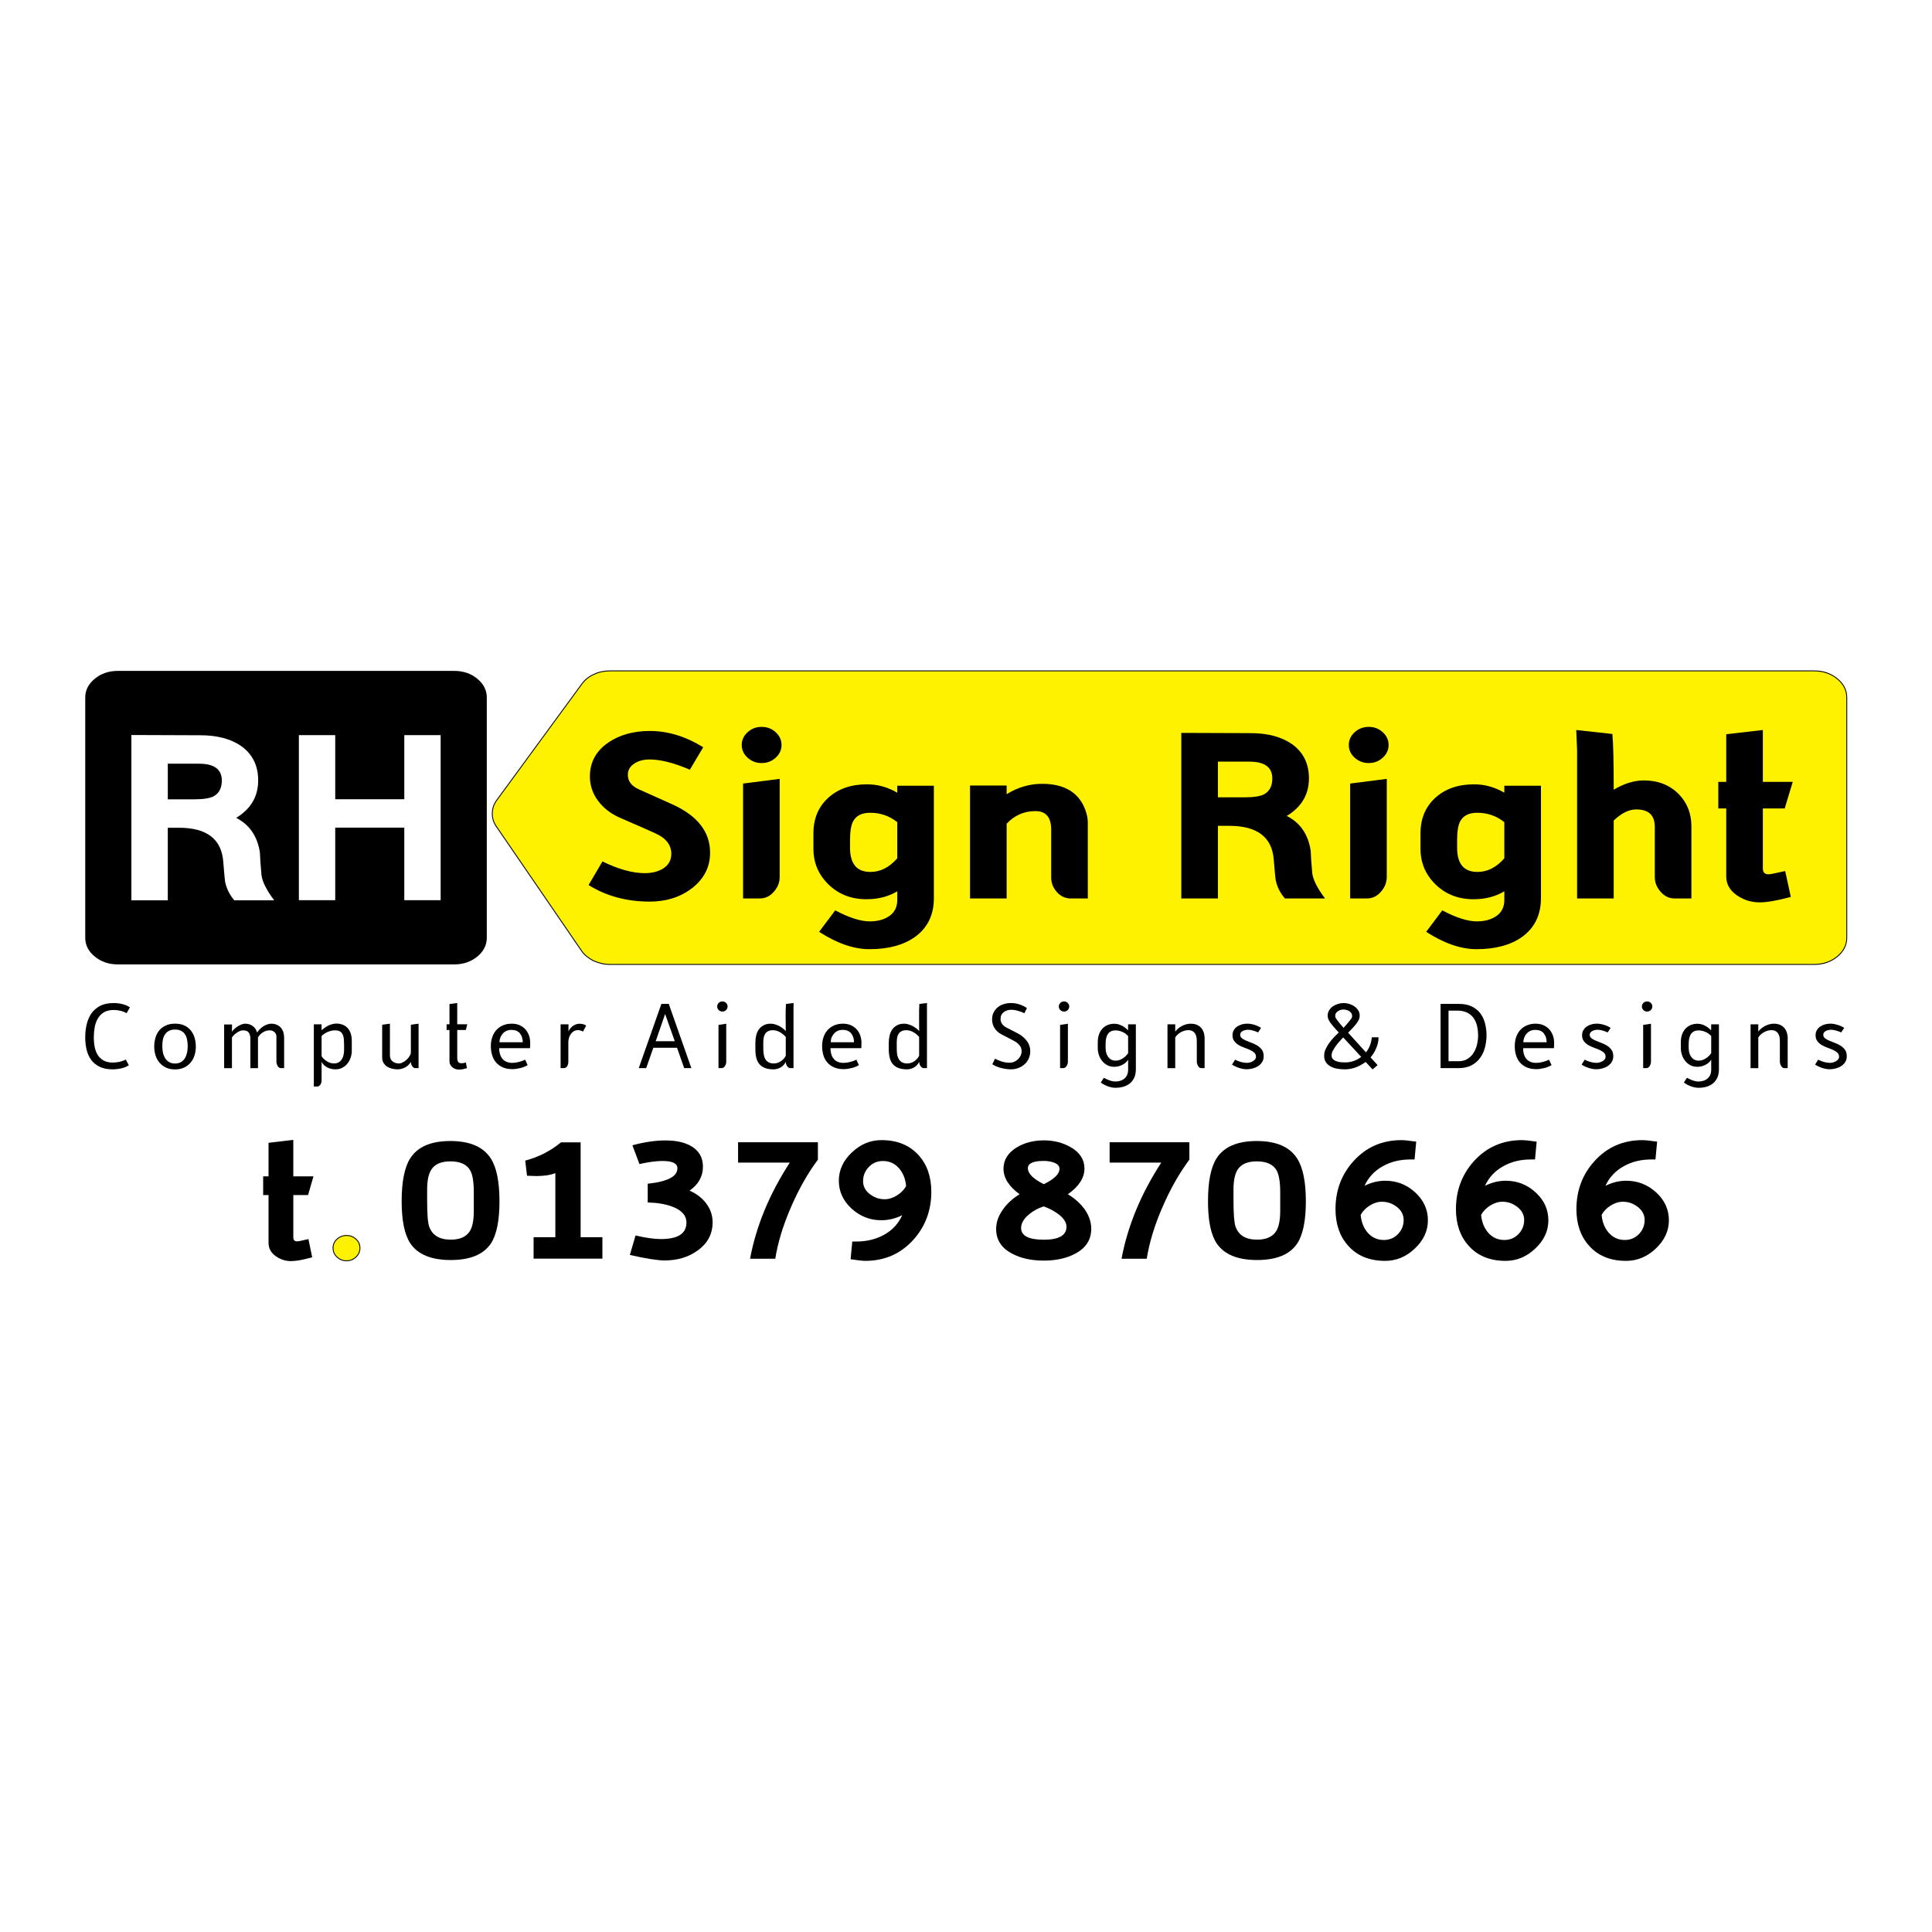 <?xml version="1.0" encoding="utf-8"?>
<!-- Generator: Adobe Illustrator 13.0.0, SVG Export Plug-In . SVG Version: 6.00 Build 14948)  -->
<!DOCTYPE svg PUBLIC "-//W3C//DTD SVG 1.0//EN" "http://www.w3.org/TR/2001/REC-SVG-20010904/DTD/svg10.dtd">
<svg version="1.0" id="Layer_1" xmlns="http://www.w3.org/2000/svg" xmlns:xlink="http://www.w3.org/1999/xlink" x="0px" y="0px"
	 width="192.756px" height="192.756px" viewBox="0 0 192.756 192.756" enable-background="new 0 0 192.756 192.756"
	 xml:space="preserve">
<g>
	<polygon fill-rule="evenodd" clip-rule="evenodd" fill="#FFFFFF" points="0,0 192.756,0 192.756,192.756 0,192.756 0,0 	"/>
	
		<path fill-rule="evenodd" clip-rule="evenodd" fill="#FFF200" stroke="#000000" stroke-width="0.089" stroke-miterlimit="2.613" d="
		M49.577,79.811c-0.306,0.416-0.453,0.844-0.459,1.329c-0.013,0.486,0.121,0.914,0.415,1.336l8.486,12.384
		c0.3,0.44,0.684,0.722,1.194,0.997c0.543,0.23,1.028,0.364,1.647,0.364h120.128c0.907,0,1.673-0.262,2.306-0.78
		c0.632-0.518,0.957-1.144,0.957-1.885V69.593c0-0.742-0.325-1.368-0.957-1.879c-0.633-0.518-1.398-0.78-2.306-0.78H60.86
		c-0.581,0-1.099,0.109-1.603,0.345c-0.511,0.23-0.894,0.537-1.194,0.946L49.577,79.811L49.577,79.811z"/>
	<path fill-rule="evenodd" clip-rule="evenodd" d="M11.767,96.221c-0.9,0-1.673-0.262-2.305-0.78
		c-0.639-0.518-0.958-1.15-0.958-1.885V69.593c0-0.729,0.319-1.361,0.958-1.879c0.632-0.524,1.405-0.78,2.305-0.78h33.544
		c0.894,0,1.667,0.256,2.305,0.78c0.632,0.518,0.952,1.15,0.952,1.879v23.963c0,0.735-0.319,1.367-0.952,1.885
		c-0.639,0.518-1.411,0.78-2.305,0.78H11.767L11.767,96.221z"/>
	<path fill-rule="evenodd" clip-rule="evenodd" d="M70.158,74.552c-1.75-1.08-3.525-1.623-5.313-1.623
		c-1.622,0-3.001,0.377-4.119,1.131c-1.246,0.843-1.872,1.975-1.872,3.406c0,0.888,0.269,1.693,0.811,2.428
		c0.543,0.729,1.271,1.291,2.171,1.688c2.101,0.914,3.289,1.431,3.557,1.565c1.06,0.473,1.584,1.156,1.584,2.045
		c0,0.626-0.275,1.118-0.836,1.476c-0.492,0.294-1.099,0.447-1.82,0.447c-1.213,0-2.618-0.39-4.214-1.169l-1.386,2.358
		c1.775,1.099,3.806,1.649,6.104,1.649c1.628,0,3.021-0.435,4.176-1.304c1.227-0.939,1.846-2.128,1.846-3.572
		c0-2.103-1.277-3.719-3.832-4.856l-3.25-1.457c-0.753-0.333-1.124-0.818-1.124-1.457c0-0.499,0.236-0.882,0.702-1.163
		c0.402-0.249,0.888-0.371,1.469-0.371c1.085,0,2.427,0.338,4.017,1.022L70.158,74.552L70.158,74.552z"/>
	<path fill-rule="evenodd" clip-rule="evenodd" d="M77.974,74.328c0-0.499-0.198-0.92-0.587-1.278
		c-0.39-0.352-0.856-0.53-1.398-0.53c-0.543,0-1.009,0.179-1.398,0.53c-0.39,0.358-0.588,0.779-0.588,1.278
		c0,0.492,0.198,0.914,0.588,1.272c0.389,0.351,0.855,0.53,1.398,0.53c0.542,0,1.009-0.179,1.398-0.53
		C77.776,75.242,77.974,74.82,77.974,74.328L77.974,74.328L77.974,74.328z M77.789,77.708l-3.653,0.467v11.464h1.673
		c0.562,0,1.041-0.236,1.437-0.715c0.358-0.422,0.543-0.901,0.543-1.425V77.708L77.789,77.708z"/>
	<path fill-rule="evenodd" clip-rule="evenodd" d="M93.172,89.62V78.393H89.52v0.696c-0.958-0.562-1.967-0.837-3.014-0.837
		c-1.596,0-2.88,0.447-3.87,1.342c-0.983,0.895-1.481,2.077-1.481,3.541v1.553c0,1.393,0.504,2.582,1.507,3.559
		c1.009,0.978,2.267,1.47,3.787,1.47c1.163,0,2.184-0.262,3.072-0.792v0.862c0,0.69-0.255,1.221-0.773,1.591
		c-0.517,0.364-1.175,0.549-1.973,0.549c-0.9,0-2.05-0.364-3.448-1.099l-1.603,2.141c1.794,1.156,3.467,1.731,5.019,1.731
		c1.903,0,3.416-0.415,4.56-1.233C92.546,92.56,93.172,91.275,93.172,89.62L93.172,89.62L93.172,89.62z M89.52,85.633
		c-0.792,0.907-1.686,1.361-2.682,1.361c-1.354,0-2.031-0.805-2.031-2.422v-0.741c0-0.869,0.103-1.495,0.3-1.872
		c0.307-0.582,0.875-0.869,1.705-0.869c1.028,0,1.928,0.313,2.708,0.939V85.633L89.52,85.633z"/>
	<path fill-rule="evenodd" clip-rule="evenodd" d="M108.529,82.009c0-0.364-0.089-0.786-0.268-1.265
		c-0.651-1.693-2.082-2.543-4.285-2.543c-1.245,0-2.427,0.345-3.544,1.035v-0.862H96.78v11.266h3.653v-7.457
		c0.779-0.837,1.737-1.259,2.873-1.259c1.048,0,1.571,0.62,1.571,1.853v4.792c0,0.524,0.191,1.003,0.568,1.432
		s0.85,0.639,1.405,0.639h1.679V82.009L108.529,82.009z"/>
	<path fill-rule="evenodd" clip-rule="evenodd" d="M132.201,89.639c-0.76-1.003-1.188-1.84-1.277-2.511
		c-0.089-1.003-0.14-1.757-0.159-2.269c-0.255-1.629-1.047-2.78-2.388-3.451c1.475-0.888,2.216-2.141,2.216-3.751
		c0-1.482-0.568-2.62-1.705-3.425c-1.048-0.722-2.414-1.086-4.094-1.086l-6.935-0.025v16.519h3.652v-7.246h1.137
		c2.797,0,4.278,1.137,4.438,3.412c0.089,1.138,0.153,1.809,0.191,2.006c0.141,0.678,0.447,1.285,0.919,1.828H132.201
		L132.201,89.639z M126.939,77.67c0,0.76-0.28,1.284-0.836,1.585c-0.396,0.198-1.035,0.294-1.916,0.294h-2.676v-3.56h3.136
		C126.174,75.99,126.939,76.545,126.939,77.67L126.939,77.67L126.939,77.67z"/>
	<path fill-rule="evenodd" clip-rule="evenodd" d="M138.542,74.328c0-0.499-0.197-0.92-0.587-1.278
		c-0.39-0.352-0.855-0.53-1.398-0.53s-1.009,0.179-1.398,0.53c-0.396,0.358-0.588,0.779-0.588,1.278
		c0,0.492,0.191,0.914,0.588,1.272c0.39,0.351,0.855,0.53,1.398,0.53s1.009-0.179,1.398-0.53
		C138.345,75.242,138.542,74.82,138.542,74.328L138.542,74.328L138.542,74.328z M138.357,77.708l-3.652,0.467v11.464h1.673
		c0.562,0,1.041-0.236,1.437-0.715c0.357-0.422,0.543-0.901,0.543-1.425V77.708L138.357,77.708z"/>
	<path fill-rule="evenodd" clip-rule="evenodd" d="M153.74,89.62V78.393h-3.652v0.696c-0.958-0.562-1.967-0.837-3.014-0.837
		c-1.597,0-2.887,0.447-3.87,1.342c-0.983,0.895-1.481,2.077-1.481,3.541v1.553c0,1.393,0.505,2.582,1.507,3.559
		c1.009,0.978,2.268,1.47,3.787,1.47c1.162,0,2.184-0.262,3.071-0.792v0.862c0,0.69-0.255,1.221-0.772,1.591
		c-0.518,0.364-1.175,0.549-1.974,0.549c-0.9,0-2.05-0.364-3.448-1.099l-1.603,2.141c1.794,1.156,3.467,1.731,5.019,1.731
		c1.903,0,3.417-0.415,4.56-1.233C153.115,92.56,153.74,91.275,153.74,89.62L153.74,89.62L153.74,89.62z M150.088,85.633
		c-0.792,0.907-1.686,1.361-2.682,1.361c-1.354,0-2.031-0.805-2.031-2.422v-0.741c0-0.869,0.103-1.495,0.3-1.872
		c0.308-0.582,0.876-0.869,1.705-0.869c1.028,0,1.929,0.313,2.708,0.939V85.633L150.088,85.633z"/>
	<path fill-rule="evenodd" clip-rule="evenodd" d="M168.753,82.469c0-1.297-0.421-2.377-1.271-3.246
		c-0.906-0.907-2.062-1.361-3.474-1.361c-0.971,0-1.974,0.313-3.008,0.927c0-2.818-0.045-4.678-0.134-5.56l-3.602-0.396
		c0.058,1.329,0.083,2.006,0.083,2.019v14.787h3.652v-7.777c0.779-0.741,1.526-1.105,2.254-1.105c1.232,0,1.846,0.582,1.846,1.745
		v4.997c0,0.524,0.179,1.003,0.543,1.432c0.396,0.473,0.875,0.709,1.437,0.709h1.673V82.469L168.753,82.469z"/>
	<path fill-rule="evenodd" clip-rule="evenodd" d="M178.862,78.009h-2.982v-5.176l-3.652,0.421v4.755h-0.792v2.652h0.792v6.787
		c0,0.754,0.345,1.367,1.027,1.853c0.69,0.485,1.456,0.729,2.306,0.729c0.741,0,1.775-0.186,3.109-0.543l-0.562-2.582
		c-0.951,0.217-1.501,0.326-1.66,0.326c-0.377,0-0.568-0.191-0.568-0.588v-5.981h2.178L178.862,78.009L178.862,78.009z"/>
	<path fill-rule="evenodd" clip-rule="evenodd" fill="#FFFFFF" d="M27.354,89.825c-0.753-1.003-1.175-1.84-1.265-2.511
		c-0.089-1.003-0.146-1.757-0.159-2.269c-0.255-1.624-1.041-2.773-2.369-3.445c1.462-0.888,2.197-2.134,2.197-3.738
		c0-1.476-0.562-2.62-1.692-3.425c-1.041-0.722-2.395-1.08-4.068-1.08l-6.89-0.025v16.493h3.633v-7.24h1.124
		c2.778,0,4.247,1.138,4.413,3.413c0.089,1.131,0.153,1.802,0.185,2c0.147,0.671,0.447,1.278,0.913,1.828H27.354L27.354,89.825z
		 M22.131,77.875c0,0.754-0.281,1.285-0.83,1.579c-0.396,0.198-1.028,0.294-1.909,0.294h-2.65v-3.553h3.11
		C21.371,76.194,22.131,76.75,22.131,77.875L22.131,77.875L22.131,77.875z"/>
	<polygon fill-rule="evenodd" clip-rule="evenodd" fill="#FFFFFF" points="43.964,89.812 43.964,73.344 40.337,73.344 
		40.337,79.741 33.446,79.741 33.446,73.344 29.819,73.344 29.819,89.812 33.446,89.812 33.446,82.572 40.337,82.572 40.337,89.812 
		43.964,89.812 	"/>
	<path fill-rule="evenodd" clip-rule="evenodd" d="M12.961,100.509l-0.332,0.575c-0.192-0.108-0.396-0.191-0.626-0.242
		c-0.23-0.052-0.447-0.077-0.658-0.077c-0.402,0-0.734,0.083-0.997,0.243c-0.255,0.166-0.459,0.377-0.606,0.646
		c-0.147,0.262-0.249,0.556-0.3,0.882c-0.058,0.325-0.083,0.651-0.083,0.978c0,0.312,0.025,0.62,0.083,0.914
		c0.051,0.3,0.153,0.568,0.293,0.805c0.147,0.236,0.338,0.422,0.587,0.568c0.243,0.141,0.556,0.211,0.932,0.211
		c0.211,0,0.435-0.025,0.665-0.07c0.23-0.058,0.44-0.127,0.632-0.229l0.3,0.562c-0.102,0.07-0.223,0.141-0.357,0.191
		c-0.134,0.058-0.269,0.096-0.415,0.128c-0.141,0.032-0.288,0.058-0.428,0.07c-0.147,0.019-0.281,0.025-0.415,0.025
		c-0.505,0-0.926-0.083-1.277-0.249c-0.352-0.166-0.632-0.39-0.85-0.678c-0.21-0.287-0.37-0.626-0.466-1.016
		c-0.09-0.39-0.141-0.806-0.141-1.246c0-0.46,0.051-0.895,0.147-1.311c0.102-0.415,0.262-0.779,0.479-1.093
		c0.223-0.312,0.517-0.562,0.881-0.747c0.358-0.186,0.811-0.275,1.348-0.275c0.127,0,0.268,0.007,0.409,0.026
		c0.147,0.013,0.287,0.038,0.428,0.076c0.141,0.032,0.274,0.077,0.409,0.135C12.738,100.362,12.859,100.426,12.961,100.509
		L12.961,100.509L12.961,100.509z"/>
	<path fill-rule="evenodd" clip-rule="evenodd" d="M19.538,104.42c0,0.313-0.044,0.607-0.134,0.882
		c-0.083,0.274-0.217,0.512-0.396,0.722c-0.173,0.205-0.39,0.371-0.652,0.492c-0.255,0.122-0.555,0.18-0.894,0.18
		c-0.338,0-0.639-0.058-0.894-0.18c-0.262-0.121-0.479-0.287-0.651-0.492c-0.178-0.21-0.313-0.447-0.396-0.722
		c-0.089-0.274-0.134-0.568-0.134-0.882c0-0.319,0.045-0.62,0.128-0.901s0.21-0.523,0.383-0.729
		c0.172-0.204,0.396-0.364,0.651-0.479c0.262-0.122,0.568-0.18,0.926-0.18c0.351,0,0.657,0.058,0.913,0.18
		c0.256,0.114,0.473,0.281,0.639,0.485c0.172,0.211,0.3,0.447,0.383,0.729C19.494,103.8,19.538,104.101,19.538,104.42L19.538,104.42
		L19.538,104.42z M18.728,104.369c0-0.211-0.019-0.416-0.058-0.614c-0.032-0.197-0.096-0.37-0.191-0.523
		c-0.09-0.153-0.217-0.281-0.383-0.371c-0.166-0.096-0.376-0.141-0.632-0.141c-0.255,0-0.466,0.045-0.632,0.141
		c-0.166,0.09-0.294,0.218-0.39,0.371s-0.16,0.326-0.198,0.523c-0.032,0.198-0.051,0.403-0.051,0.614
		c0,0.204,0.019,0.408,0.058,0.619c0.038,0.198,0.108,0.384,0.204,0.557c0.096,0.166,0.23,0.3,0.39,0.402
		c0.166,0.108,0.37,0.16,0.619,0.16s0.454-0.052,0.62-0.16c0.16-0.103,0.288-0.236,0.383-0.402c0.096-0.173,0.16-0.358,0.204-0.557
		C18.708,104.777,18.728,104.573,18.728,104.369L18.728,104.369L18.728,104.369z"/>
	<path fill-rule="evenodd" clip-rule="evenodd" d="M28.344,106.567h-0.326c-0.07,0-0.134-0.025-0.191-0.07
		c-0.051-0.039-0.103-0.096-0.134-0.16c-0.038-0.063-0.064-0.134-0.083-0.204c-0.019-0.077-0.032-0.141-0.032-0.198v-2.505
		c0-0.192-0.064-0.346-0.198-0.46c-0.127-0.115-0.287-0.173-0.479-0.173c-0.229,0-0.453,0.063-0.67,0.198
		c-0.217,0.134-0.376,0.307-0.492,0.511v3.062h-0.76v-2.959c0-0.243-0.057-0.441-0.16-0.588c-0.102-0.147-0.294-0.224-0.568-0.224
		c-0.102,0-0.21,0.02-0.312,0.063c-0.109,0.045-0.211,0.103-0.313,0.173c-0.096,0.063-0.185,0.141-0.275,0.224
		c-0.083,0.083-0.153,0.166-0.21,0.249v3.062h-0.779v-4.358h0.786l-0.006,0.716c0.07-0.096,0.16-0.192,0.262-0.288
		c0.108-0.096,0.217-0.179,0.332-0.249c0.122-0.076,0.243-0.134,0.37-0.186c0.128-0.044,0.25-0.07,0.377-0.07
		c0.274,0,0.517,0.083,0.741,0.243c0.224,0.166,0.364,0.377,0.421,0.646c0.07-0.108,0.16-0.218,0.262-0.326
		c0.109-0.108,0.224-0.204,0.345-0.287c0.121-0.083,0.255-0.147,0.396-0.198c0.141-0.051,0.281-0.077,0.416-0.077
		c0.217,0,0.402,0.039,0.562,0.109c0.16,0.076,0.294,0.172,0.402,0.3c0.109,0.121,0.185,0.269,0.243,0.441
		c0.051,0.172,0.077,0.357,0.077,0.549V106.567L28.344,106.567z"/>
	<path fill-rule="evenodd" clip-rule="evenodd" d="M35.1,104.829c0,0.229-0.038,0.46-0.115,0.684
		c-0.07,0.224-0.179,0.422-0.319,0.595c-0.141,0.179-0.313,0.319-0.518,0.421c-0.198,0.109-0.428,0.16-0.684,0.16
		c-0.127,0-0.268-0.02-0.408-0.045c-0.141-0.032-0.268-0.083-0.396-0.146c-0.122-0.064-0.236-0.141-0.338-0.236
		c-0.096-0.097-0.179-0.205-0.236-0.326v1.854c0,0.063-0.006,0.134-0.026,0.204c-0.013,0.076-0.044,0.141-0.083,0.204
		c-0.039,0.058-0.083,0.109-0.141,0.147s-0.122,0.058-0.205,0.058h-0.319v-6.205h0.772v0.594c0.089-0.089,0.198-0.172,0.307-0.249
		c0.115-0.083,0.236-0.153,0.364-0.217c0.127-0.064,0.262-0.115,0.396-0.147c0.14-0.038,0.268-0.058,0.39-0.058
		c0.268,0,0.504,0.045,0.696,0.135c0.198,0.083,0.358,0.204,0.485,0.357c0.128,0.153,0.224,0.332,0.281,0.537
		c0.063,0.211,0.095,0.44,0.095,0.689V104.829L35.1,104.829z M34.328,104.791v-0.562c0-0.166-0.006-0.333-0.019-0.499
		c-0.006-0.172-0.038-0.325-0.096-0.466s-0.141-0.256-0.262-0.339c-0.122-0.083-0.294-0.128-0.518-0.128
		c-0.229,0-0.472,0.051-0.728,0.153c-0.25,0.108-0.454,0.249-0.62,0.415v2.02c0.134,0.198,0.312,0.364,0.537,0.505
		c0.229,0.141,0.466,0.211,0.708,0.211c0.185,0,0.345-0.045,0.473-0.121c0.127-0.077,0.229-0.18,0.307-0.307
		c0.076-0.122,0.134-0.263,0.166-0.422C34.309,105.098,34.328,104.944,34.328,104.791L34.328,104.791L34.328,104.791z"/>
	<path fill-rule="evenodd" clip-rule="evenodd" d="M41.761,102.132v4.436h-0.332c-0.07,0-0.134-0.025-0.192-0.07
		c-0.057-0.045-0.102-0.103-0.134-0.166c-0.039-0.07-0.064-0.135-0.089-0.205c-0.02-0.07-0.025-0.134-0.025-0.191
		c-0.122,0.236-0.307,0.422-0.562,0.556c-0.249,0.128-0.511,0.198-0.772,0.198c-0.179,0-0.364-0.025-0.549-0.07
		c-0.179-0.045-0.344-0.115-0.485-0.204c-0.147-0.096-0.262-0.224-0.357-0.371c-0.09-0.153-0.135-0.326-0.135-0.53v-3.278
		l0.773-0.103v3.15c0,0.269,0.089,0.474,0.262,0.607c0.172,0.141,0.39,0.211,0.645,0.211c0.115,0,0.243-0.038,0.383-0.115
		c0.14-0.07,0.268-0.159,0.383-0.269c0.122-0.108,0.217-0.229,0.294-0.364c0.083-0.128,0.122-0.255,0.122-0.377v-2.741
		L41.761,102.132L41.761,102.132z"/>
	<path fill-rule="evenodd" clip-rule="evenodd" d="M46.62,102.196l-0.146,0.568h-0.856v2.799c0,0.147,0.032,0.275,0.089,0.371
		c0.058,0.103,0.172,0.146,0.345,0.146c0.07,0,0.141-0.006,0.217-0.019c0.07-0.02,0.14-0.039,0.21-0.058l0.109,0.568
		c-0.128,0.038-0.262,0.07-0.402,0.103c-0.141,0.025-0.281,0.038-0.409,0.038c-0.115,0-0.23-0.019-0.338-0.058
		c-0.115-0.038-0.211-0.089-0.3-0.166c-0.083-0.07-0.153-0.159-0.211-0.256c-0.057-0.102-0.083-0.211-0.083-0.332v-3.138h-0.287
		v-0.568h0.287v-2.02l0.773-0.103v2.122H46.62L46.62,102.196z"/>
	<path fill-rule="evenodd" clip-rule="evenodd" d="M52.897,104.056c0,0.09,0,0.179,0,0.262c-0.006,0.083-0.013,0.166-0.019,0.256
		H49.8c0,0.204,0.026,0.396,0.077,0.575c0.051,0.173,0.127,0.332,0.23,0.467c0.102,0.134,0.243,0.236,0.409,0.312
		c0.166,0.077,0.364,0.115,0.594,0.115c0.198,0,0.421-0.032,0.651-0.09c0.236-0.057,0.447-0.134,0.632-0.229l0.249,0.543
		c-0.205,0.128-0.454,0.224-0.734,0.294c-0.281,0.07-0.543,0.108-0.779,0.108c-0.364,0-0.677-0.058-0.945-0.172
		c-0.275-0.115-0.498-0.275-0.677-0.479c-0.179-0.204-0.313-0.447-0.402-0.735c-0.089-0.281-0.134-0.588-0.134-0.92
		c0-0.313,0.045-0.607,0.141-0.875c0.089-0.275,0.223-0.512,0.396-0.71c0.179-0.198,0.396-0.357,0.658-0.473
		c0.262-0.115,0.562-0.173,0.894-0.173c0.288,0,0.543,0.052,0.773,0.147c0.229,0.103,0.421,0.236,0.581,0.409
		c0.153,0.172,0.274,0.377,0.357,0.606C52.859,103.525,52.897,103.781,52.897,104.056L52.897,104.056L52.897,104.056z
		 M52.157,103.985c0-0.352-0.096-0.646-0.281-0.882s-0.472-0.352-0.855-0.352c-0.179,0-0.338,0.032-0.485,0.096
		c-0.147,0.064-0.275,0.16-0.377,0.275c-0.096,0.108-0.179,0.242-0.236,0.39c-0.057,0.146-0.089,0.307-0.089,0.473H52.157
		L52.157,103.985z"/>
	<path fill-rule="evenodd" clip-rule="evenodd" d="M58.479,102.337l-0.313,0.581c-0.077-0.045-0.153-0.076-0.249-0.102
		c-0.089-0.026-0.172-0.039-0.255-0.039c-0.153,0-0.294,0.039-0.415,0.109c-0.122,0.076-0.224,0.172-0.3,0.287
		c-0.083,0.121-0.147,0.249-0.186,0.39c-0.039,0.147-0.058,0.288-0.058,0.429v1.942c0,0.063-0.006,0.134-0.025,0.204
		c-0.013,0.077-0.039,0.141-0.07,0.205c-0.032,0.063-0.083,0.121-0.141,0.159c-0.058,0.045-0.127,0.064-0.204,0.064h-0.332v-4.371
		h0.786v0.709c0.096-0.217,0.243-0.396,0.44-0.543c0.204-0.147,0.428-0.224,0.677-0.224c0.096,0,0.21,0.02,0.338,0.045
		C58.306,102.215,58.408,102.26,58.479,102.337L58.479,102.337L58.479,102.337z"/>
	<path fill-rule="evenodd" clip-rule="evenodd" d="M68.977,106.567h-0.715l-0.715-2.032h-2.363l-0.715,2.032h-0.741l2.26-6.41h0.735
		L68.977,106.567L68.977,106.567z M67.323,103.883l-0.964-2.716l-0.939,2.716H67.323L67.323,103.883z"/>
	<path fill-rule="evenodd" clip-rule="evenodd" d="M72.591,100.413c0,0.141-0.051,0.262-0.153,0.364
		c-0.102,0.096-0.223,0.147-0.364,0.147c-0.147,0-0.268-0.052-0.371-0.147c-0.102-0.103-0.146-0.224-0.146-0.364
		s0.044-0.256,0.146-0.352c0.103-0.102,0.224-0.146,0.371-0.146c0.141,0,0.262,0.045,0.364,0.146
		C72.54,100.157,72.591,100.272,72.591,100.413L72.591,100.413L72.591,100.413z M72.457,102.139v3.796
		c0,0.058-0.007,0.121-0.026,0.198c-0.019,0.07-0.051,0.141-0.089,0.204c-0.038,0.064-0.083,0.115-0.141,0.16
		c-0.057,0.045-0.115,0.07-0.191,0.07h-0.326v-4.313L72.457,102.139L72.457,102.139z"/>
	<path fill-rule="evenodd" clip-rule="evenodd" d="M79.174,100.074c0,0.083,0,0.16,0,0.237c-0.006,0.076-0.006,0.159-0.006,0.242
		v6.014h-0.332c-0.07,0-0.134-0.025-0.185-0.07c-0.058-0.045-0.102-0.103-0.14-0.16c-0.039-0.063-0.07-0.134-0.09-0.211
		c-0.019-0.07-0.025-0.134-0.025-0.191c-0.102,0.229-0.262,0.409-0.492,0.55c-0.23,0.134-0.473,0.204-0.722,0.204
		c-0.345,0-0.632-0.045-0.868-0.141c-0.236-0.09-0.428-0.224-0.568-0.402c-0.141-0.173-0.236-0.39-0.3-0.64
		c-0.058-0.255-0.083-0.536-0.083-0.855v-0.614c0-0.242,0.025-0.479,0.077-0.709s0.14-0.435,0.262-0.613
		c0.128-0.179,0.288-0.319,0.485-0.422c0.198-0.108,0.434-0.16,0.715-0.16c0.127,0,0.268,0.02,0.409,0.064
		c0.14,0.038,0.274,0.096,0.409,0.159c0.128,0.07,0.249,0.147,0.37,0.237c0.115,0.089,0.217,0.179,0.307,0.274
		c0-0.454-0.006-0.901-0.013-1.349c-0.007-0.447,0.006-0.895,0.032-1.348c0.127-0.02,0.255-0.039,0.376-0.052
		C78.919,100.101,79.047,100.087,79.174,100.074L79.174,100.074L79.174,100.074z M78.396,105.327v-1.872
		c-0.166-0.186-0.358-0.345-0.575-0.473c-0.224-0.128-0.459-0.198-0.715-0.198c-0.198,0-0.357,0.038-0.479,0.103
		c-0.128,0.063-0.224,0.153-0.294,0.268c-0.064,0.109-0.115,0.236-0.141,0.384s-0.038,0.307-0.038,0.473v0.543
		c0,0.186,0.006,0.371,0.032,0.55c0.019,0.186,0.064,0.352,0.134,0.499c0.07,0.146,0.179,0.268,0.319,0.357s0.332,0.141,0.568,0.141
		c0.242,0,0.479-0.077,0.696-0.224C78.127,105.729,78.287,105.551,78.396,105.327L78.396,105.327L78.396,105.327z"/>
	<path fill-rule="evenodd" clip-rule="evenodd" d="M85.95,104.056c0,0.09,0,0.179-0.006,0.262c0,0.083-0.006,0.166-0.013,0.256
		h-3.078c0,0.204,0.026,0.396,0.077,0.575c0.045,0.173,0.122,0.332,0.23,0.467c0.103,0.134,0.236,0.236,0.402,0.312
		c0.166,0.077,0.364,0.115,0.594,0.115c0.205,0,0.422-0.032,0.658-0.09c0.237-0.057,0.447-0.134,0.626-0.229l0.255,0.543
		c-0.211,0.128-0.454,0.224-0.734,0.294s-0.543,0.108-0.786,0.108c-0.357,0-0.67-0.058-0.945-0.172
		c-0.268-0.115-0.498-0.275-0.677-0.479s-0.313-0.447-0.402-0.735c-0.083-0.281-0.127-0.588-0.127-0.92
		c0-0.313,0.044-0.607,0.134-0.875c0.096-0.275,0.23-0.512,0.402-0.71c0.179-0.198,0.396-0.357,0.658-0.473s0.556-0.173,0.894-0.173
		c0.287,0,0.542,0.052,0.772,0.147c0.224,0.103,0.422,0.236,0.575,0.409c0.16,0.172,0.281,0.377,0.364,0.606
		C85.905,103.525,85.95,103.781,85.95,104.056L85.95,104.056L85.95,104.056z M85.203,103.985c0-0.352-0.089-0.646-0.281-0.882
		c-0.185-0.236-0.466-0.352-0.856-0.352c-0.172,0-0.338,0.032-0.485,0.096c-0.147,0.064-0.268,0.16-0.37,0.275
		c-0.103,0.108-0.179,0.242-0.243,0.39c-0.058,0.146-0.083,0.307-0.083,0.473H85.203L85.203,103.985z"/>
	<path fill-rule="evenodd" clip-rule="evenodd" d="M92.489,100.074c0,0.083,0,0.16-0.006,0.237c0,0.076,0,0.159,0,0.242v6.014H92.15
		c-0.07,0-0.134-0.025-0.185-0.07c-0.058-0.045-0.103-0.103-0.141-0.16c-0.045-0.063-0.07-0.134-0.089-0.211
		c-0.02-0.07-0.032-0.134-0.032-0.191c-0.096,0.229-0.262,0.409-0.485,0.55c-0.229,0.134-0.472,0.204-0.722,0.204
		c-0.345,0-0.638-0.045-0.868-0.141c-0.236-0.09-0.428-0.224-0.568-0.402c-0.141-0.173-0.243-0.39-0.3-0.64
		c-0.058-0.255-0.089-0.536-0.089-0.855v-0.614c0-0.242,0.032-0.479,0.083-0.709c0.051-0.23,0.141-0.435,0.262-0.613
		c0.127-0.179,0.287-0.319,0.485-0.422c0.192-0.108,0.435-0.16,0.715-0.16c0.128,0,0.262,0.02,0.409,0.064
		c0.141,0.038,0.275,0.096,0.402,0.159c0.134,0.07,0.255,0.147,0.377,0.237c0.115,0.089,0.217,0.179,0.3,0.274
		c0-0.454,0-0.901-0.006-1.349c-0.007-0.447,0-0.895,0.025-1.348c0.134-0.02,0.262-0.039,0.383-0.052
		C92.233,100.101,92.361,100.087,92.489,100.074L92.489,100.074L92.489,100.074z M91.703,105.327v-1.872
		c-0.159-0.186-0.351-0.345-0.574-0.473c-0.217-0.128-0.454-0.198-0.709-0.198c-0.198,0-0.357,0.038-0.479,0.103
		c-0.128,0.063-0.224,0.153-0.294,0.268c-0.07,0.109-0.115,0.236-0.14,0.384s-0.039,0.307-0.039,0.473v0.543
		c0,0.186,0.006,0.371,0.026,0.55c0.019,0.186,0.07,0.352,0.14,0.499c0.07,0.146,0.179,0.268,0.319,0.357s0.326,0.141,0.562,0.141
		c0.249,0,0.485-0.077,0.702-0.224C91.441,105.729,91.601,105.551,91.703,105.327L91.703,105.327L91.703,105.327z"/>
	<path fill-rule="evenodd" clip-rule="evenodd" d="M102.457,100.573l-0.256,0.518c-0.185-0.096-0.402-0.179-0.645-0.243
		c-0.243-0.07-0.467-0.103-0.684-0.103c-0.141,0-0.268,0.02-0.396,0.064c-0.128,0.038-0.243,0.103-0.339,0.179
		c-0.102,0.077-0.179,0.166-0.229,0.281c-0.058,0.108-0.083,0.236-0.083,0.384c0,0.185,0.051,0.352,0.146,0.491
		c0.103,0.147,0.236,0.263,0.396,0.352l1.175,0.607c0.357,0.179,0.651,0.428,0.888,0.729s0.357,0.658,0.357,1.067
		c0,0.262-0.052,0.505-0.153,0.722c-0.103,0.218-0.236,0.409-0.415,0.562c-0.173,0.16-0.377,0.281-0.613,0.371
		c-0.229,0.089-0.479,0.134-0.734,0.134c-0.3,0-0.626-0.045-0.971-0.128s-0.645-0.211-0.9-0.383l0.274-0.55
		c0.198,0.108,0.429,0.204,0.69,0.287c0.255,0.077,0.498,0.115,0.728,0.115c0.166,0,0.319-0.025,0.466-0.083
		c0.147-0.058,0.275-0.141,0.39-0.243c0.115-0.108,0.205-0.229,0.274-0.37c0.07-0.141,0.103-0.288,0.103-0.447
		c0-0.236-0.07-0.441-0.217-0.607c-0.141-0.173-0.313-0.307-0.518-0.415c-0.204-0.109-0.415-0.224-0.632-0.333
		c-0.211-0.108-0.422-0.224-0.639-0.332c-0.287-0.146-0.518-0.352-0.684-0.606c-0.172-0.263-0.255-0.557-0.255-0.882
		c0-0.263,0.051-0.499,0.153-0.703c0.108-0.205,0.242-0.371,0.415-0.512c0.172-0.141,0.376-0.249,0.606-0.319
		c0.229-0.07,0.466-0.103,0.722-0.103c0.274,0,0.549,0.045,0.83,0.135C101.984,100.298,102.239,100.42,102.457,100.573
		L102.457,100.573L102.457,100.573z"/>
	<path fill-rule="evenodd" clip-rule="evenodd" d="M106.678,100.413c0,0.141-0.051,0.262-0.153,0.364
		c-0.102,0.096-0.224,0.147-0.37,0.147c-0.141,0-0.262-0.052-0.364-0.147c-0.102-0.103-0.153-0.224-0.153-0.364
		s0.052-0.256,0.153-0.352c0.103-0.102,0.224-0.146,0.364-0.146c0.146,0,0.269,0.045,0.37,0.146
		C106.627,100.157,106.678,100.272,106.678,100.413L106.678,100.413L106.678,100.413z M106.544,102.139v3.796
		c0,0.058-0.013,0.121-0.032,0.198c-0.02,0.07-0.045,0.141-0.083,0.204c-0.045,0.064-0.089,0.115-0.141,0.16
		c-0.058,0.045-0.121,0.07-0.191,0.07h-0.332v-4.313L106.544,102.139L106.544,102.139z"/>
	<path fill-rule="evenodd" clip-rule="evenodd" d="M113.325,106.663c0,0.307-0.045,0.575-0.141,0.812
		c-0.102,0.229-0.236,0.428-0.415,0.581c-0.179,0.16-0.396,0.275-0.651,0.358c-0.249,0.076-0.53,0.115-0.836,0.115
		c-0.243,0-0.498-0.052-0.767-0.153c-0.268-0.103-0.498-0.224-0.689-0.378l0.307-0.466c0.159,0.089,0.345,0.172,0.556,0.256
		c0.217,0.076,0.415,0.114,0.6,0.114c0.37,0,0.677-0.102,0.913-0.312s0.352-0.499,0.352-0.863v-1.003
		c-0.063,0.115-0.153,0.217-0.256,0.3c-0.102,0.09-0.217,0.167-0.345,0.225c-0.121,0.063-0.255,0.108-0.383,0.14
		c-0.134,0.032-0.269,0.045-0.402,0.045c-0.256,0-0.485-0.051-0.684-0.153c-0.204-0.108-0.376-0.249-0.517-0.422
		c-0.141-0.172-0.249-0.37-0.326-0.594c-0.076-0.224-0.115-0.447-0.115-0.678v-0.651c0-0.249,0.039-0.486,0.109-0.703
		c0.076-0.218,0.179-0.402,0.318-0.569c0.141-0.159,0.313-0.287,0.518-0.383c0.211-0.09,0.447-0.141,0.716-0.141
		c0.242,0,0.498,0.063,0.747,0.191s0.453,0.288,0.612,0.473l0.007-0.606h0.772V106.663L113.325,106.663z M112.553,105.071v-1.699
		c-0.146-0.173-0.332-0.313-0.568-0.416c-0.236-0.102-0.467-0.153-0.689-0.153c-0.218,0-0.39,0.045-0.518,0.128
		c-0.134,0.083-0.229,0.192-0.3,0.326c-0.07,0.141-0.115,0.294-0.141,0.46c-0.02,0.173-0.032,0.339-0.032,0.512v0.307
		c0,0.153,0.02,0.307,0.051,0.46c0.039,0.153,0.096,0.287,0.173,0.409c0.083,0.121,0.186,0.224,0.313,0.3
		c0.127,0.077,0.28,0.115,0.466,0.115c0.249,0,0.485-0.076,0.709-0.224C112.246,105.449,112.425,105.276,112.553,105.071
		L112.553,105.071L112.553,105.071z"/>
	<path fill-rule="evenodd" clip-rule="evenodd" d="M120.184,103.513v3.055h-0.339c-0.07,0-0.134-0.025-0.191-0.07
		c-0.051-0.039-0.102-0.096-0.134-0.166c-0.038-0.064-0.063-0.135-0.083-0.211c-0.02-0.07-0.032-0.135-0.032-0.192v-2.076
		c0-0.135-0.013-0.269-0.038-0.396s-0.07-0.243-0.134-0.345c-0.07-0.103-0.153-0.18-0.262-0.243c-0.109-0.058-0.243-0.09-0.409-0.09
		c-0.255,0-0.505,0.07-0.747,0.205c-0.243,0.141-0.434,0.312-0.562,0.523v3.062h-0.773v-4.371h0.773v0.722
		c0.172-0.229,0.401-0.422,0.689-0.568c0.294-0.147,0.581-0.218,0.868-0.218c0.332,0,0.613,0.077,0.83,0.237
		c0.224,0.153,0.384,0.383,0.473,0.689c0.02,0.07,0.038,0.147,0.045,0.23C120.171,103.365,120.184,103.442,120.184,103.513
		L120.184,103.513L120.184,103.513z"/>
	<path fill-rule="evenodd" clip-rule="evenodd" d="M126.078,105.372c0.006,0.211-0.045,0.402-0.141,0.568
		c-0.103,0.167-0.236,0.308-0.402,0.416c-0.16,0.108-0.345,0.186-0.55,0.242c-0.198,0.052-0.402,0.083-0.594,0.083
		c-0.242,0-0.498-0.044-0.767-0.134c-0.268-0.09-0.504-0.198-0.708-0.332l0.312-0.492c0.166,0.09,0.357,0.166,0.568,0.229
		c0.218,0.058,0.415,0.09,0.601,0.09c0.083,0,0.179-0.013,0.287-0.038c0.102-0.025,0.204-0.064,0.294-0.115
		c0.096-0.051,0.179-0.115,0.236-0.191c0.063-0.077,0.096-0.166,0.096-0.269c0-0.166-0.058-0.301-0.173-0.409
		c-0.114-0.103-0.262-0.191-0.435-0.274c-0.178-0.077-0.363-0.153-0.567-0.224c-0.198-0.07-0.384-0.16-0.562-0.263
		c-0.179-0.108-0.319-0.236-0.434-0.39c-0.115-0.153-0.173-0.345-0.173-0.581c0-0.192,0.038-0.358,0.128-0.505
		c0.083-0.147,0.197-0.269,0.338-0.364s0.294-0.166,0.473-0.218c0.173-0.044,0.345-0.07,0.523-0.07c0.224,0,0.467,0.039,0.722,0.115
		c0.256,0.077,0.479,0.179,0.664,0.307l-0.293,0.454c-0.147-0.07-0.313-0.135-0.505-0.186c-0.186-0.058-0.357-0.083-0.523-0.083
		c-0.07,0-0.147,0.013-0.236,0.032c-0.09,0.013-0.173,0.045-0.249,0.083c-0.083,0.038-0.147,0.089-0.198,0.153
		c-0.051,0.063-0.076,0.141-0.076,0.229c0,0.147,0.057,0.263,0.172,0.352c0.115,0.09,0.256,0.173,0.428,0.243
		c0.173,0.076,0.357,0.146,0.562,0.224c0.198,0.07,0.383,0.166,0.556,0.269c0.172,0.108,0.319,0.243,0.44,0.402
		c0.115,0.153,0.179,0.358,0.186,0.607V105.372L126.078,105.372z"/>
	<path fill-rule="evenodd" clip-rule="evenodd" d="M137.533,103.493v0.02c0.007,0.352-0.07,0.703-0.224,1.055
		c-0.152,0.357-0.338,0.664-0.567,0.926l0.702,0.773l-0.498,0.429l-0.696-0.748c-0.294,0.224-0.619,0.402-0.977,0.543
		c-0.357,0.128-0.729,0.198-1.105,0.198c-0.235,0-0.473-0.02-0.715-0.058s-0.467-0.108-0.664-0.211
		c-0.198-0.102-0.364-0.242-0.491-0.422c-0.128-0.179-0.186-0.402-0.186-0.677c0-0.211,0.045-0.429,0.146-0.646
		c0.096-0.218,0.217-0.422,0.364-0.627c0.146-0.197,0.307-0.39,0.473-0.568c0.172-0.179,0.332-0.332,0.473-0.467
		c-0.153-0.159-0.301-0.325-0.447-0.491c-0.147-0.167-0.281-0.339-0.415-0.518c-0.07-0.103-0.128-0.205-0.173-0.32
		c-0.051-0.108-0.07-0.229-0.07-0.357c0-0.198,0.052-0.377,0.147-0.53c0.096-0.16,0.224-0.288,0.376-0.396
		c0.154-0.103,0.326-0.186,0.518-0.243c0.186-0.057,0.371-0.083,0.556-0.083c0.179,0,0.358,0.026,0.549,0.083
		c0.192,0.058,0.364,0.141,0.518,0.25c0.16,0.108,0.288,0.242,0.384,0.396c0.102,0.16,0.146,0.339,0.146,0.537
		c0,0.128-0.02,0.243-0.07,0.352c-0.045,0.108-0.103,0.211-0.172,0.313c-0.135,0.185-0.275,0.364-0.435,0.53
		c-0.16,0.166-0.319,0.332-0.479,0.498l1.782,1.962c0.166-0.204,0.3-0.441,0.402-0.709c0.102-0.269,0.159-0.537,0.179-0.793H137.533
		L137.533,103.493z M134.902,101.353c0-0.103-0.025-0.198-0.083-0.274c-0.058-0.083-0.128-0.147-0.204-0.198
		c-0.083-0.051-0.172-0.09-0.274-0.115c-0.103-0.032-0.198-0.045-0.294-0.045c-0.089,0-0.185,0.013-0.281,0.039
		c-0.096,0.025-0.185,0.063-0.268,0.121c-0.083,0.051-0.146,0.115-0.204,0.191c-0.052,0.077-0.077,0.166-0.077,0.269
		c0,0.07,0.013,0.134,0.038,0.198c0.026,0.063,0.058,0.115,0.103,0.166c0.108,0.146,0.224,0.294,0.338,0.435
		c0.122,0.141,0.237,0.274,0.352,0.409c0.256-0.281,0.498-0.562,0.715-0.844c0.045-0.051,0.077-0.103,0.103-0.16
		C134.89,101.487,134.902,101.423,134.902,101.353L134.902,101.353L134.902,101.353z M135.81,105.449l-1.795-1.943
		c-0.096,0.096-0.21,0.211-0.338,0.358c-0.135,0.141-0.262,0.3-0.383,0.466c-0.128,0.167-0.23,0.333-0.313,0.499
		c-0.089,0.166-0.128,0.319-0.128,0.46c0,0.166,0.045,0.294,0.141,0.384c0.096,0.096,0.211,0.166,0.352,0.21
		c0.134,0.052,0.28,0.084,0.44,0.097c0.153,0.013,0.294,0.019,0.422,0.019c0.287,0,0.574-0.051,0.849-0.146
		S135.58,105.621,135.81,105.449L135.81,105.449L135.81,105.449z"/>
	<path fill-rule="evenodd" clip-rule="evenodd" d="M148.312,103.289c0,0.435-0.058,0.85-0.166,1.246
		c-0.102,0.396-0.269,0.741-0.498,1.041c-0.224,0.307-0.511,0.544-0.862,0.723c-0.351,0.179-0.772,0.269-1.258,0.269h-1.801v-6.41
		h1.839c0.479,0,0.895,0.084,1.245,0.243c0.346,0.166,0.633,0.384,0.856,0.665c0.217,0.281,0.383,0.613,0.485,0.996
		C148.255,102.445,148.312,102.854,148.312,103.289L148.312,103.289L148.312,103.289z M147.47,103.314
		c0-0.339-0.038-0.658-0.108-0.965c-0.07-0.301-0.191-0.568-0.352-0.793c-0.159-0.224-0.377-0.396-0.639-0.53
		c-0.262-0.127-0.594-0.197-0.983-0.197h-0.868v5.048h1.009c0.352,0,0.651-0.083,0.895-0.236c0.249-0.16,0.446-0.358,0.6-0.607
		c0.153-0.242,0.269-0.518,0.339-0.824C147.432,103.908,147.47,103.608,147.47,103.314L147.47,103.314L147.47,103.314z"/>
	<path fill-rule="evenodd" clip-rule="evenodd" d="M155.056,104.056c0,0.09,0,0.179-0.006,0.262
		c-0.007,0.083-0.007,0.166-0.013,0.256h-3.078c0,0.204,0.025,0.396,0.07,0.575c0.051,0.173,0.128,0.332,0.229,0.467
		c0.108,0.134,0.243,0.236,0.409,0.312c0.166,0.077,0.363,0.115,0.594,0.115c0.204,0,0.422-0.032,0.657-0.09
		c0.236-0.057,0.441-0.134,0.626-0.229l0.256,0.543c-0.211,0.128-0.454,0.224-0.734,0.294c-0.281,0.07-0.543,0.108-0.786,0.108
		c-0.357,0-0.677-0.058-0.944-0.172c-0.274-0.115-0.498-0.275-0.678-0.479c-0.178-0.204-0.312-0.447-0.401-0.735
		c-0.09-0.281-0.128-0.588-0.128-0.92c0-0.313,0.045-0.607,0.134-0.875c0.09-0.275,0.224-0.512,0.402-0.71
		c0.173-0.198,0.396-0.357,0.658-0.473s0.555-0.173,0.888-0.173c0.287,0,0.549,0.052,0.772,0.147
		c0.229,0.103,0.421,0.236,0.581,0.409c0.159,0.172,0.274,0.377,0.363,0.606C155.011,103.525,155.056,103.781,155.056,104.056
		L155.056,104.056L155.056,104.056z M154.309,103.985c0-0.352-0.096-0.646-0.281-0.882c-0.185-0.236-0.472-0.352-0.855-0.352
		c-0.179,0-0.338,0.032-0.485,0.096c-0.146,0.064-0.268,0.16-0.37,0.275c-0.103,0.108-0.185,0.242-0.242,0.39
		c-0.058,0.146-0.09,0.307-0.09,0.473H154.309L154.309,103.985z"/>
	<path fill-rule="evenodd" clip-rule="evenodd" d="M160.956,105.372c0.007,0.211-0.044,0.402-0.146,0.568
		c-0.103,0.167-0.23,0.308-0.396,0.416c-0.159,0.108-0.345,0.186-0.549,0.242c-0.204,0.052-0.402,0.083-0.594,0.083
		c-0.242,0-0.498-0.044-0.767-0.134c-0.268-0.09-0.504-0.198-0.709-0.332l0.313-0.492c0.166,0.09,0.357,0.166,0.568,0.229
		c0.217,0.058,0.415,0.09,0.601,0.09c0.082,0,0.179-0.013,0.28-0.038c0.108-0.025,0.205-0.064,0.301-0.115s0.172-0.115,0.236-0.191
		c0.063-0.077,0.096-0.166,0.096-0.269c0-0.166-0.058-0.301-0.173-0.409c-0.115-0.103-0.262-0.191-0.435-0.274
		c-0.179-0.077-0.37-0.153-0.568-0.224c-0.197-0.07-0.383-0.16-0.562-0.263c-0.179-0.108-0.325-0.236-0.435-0.39
		c-0.114-0.153-0.172-0.345-0.172-0.581c0-0.192,0.038-0.358,0.128-0.505c0.083-0.147,0.197-0.269,0.338-0.364
		s0.294-0.166,0.466-0.218c0.173-0.044,0.352-0.07,0.524-0.07c0.229,0,0.473,0.039,0.728,0.115c0.256,0.077,0.479,0.179,0.664,0.307
		l-0.294,0.454c-0.146-0.07-0.319-0.135-0.504-0.186c-0.186-0.058-0.357-0.083-0.523-0.083c-0.07,0-0.153,0.013-0.236,0.032
		c-0.09,0.013-0.173,0.045-0.249,0.083c-0.083,0.038-0.147,0.089-0.198,0.153c-0.051,0.063-0.083,0.141-0.083,0.229
		c0,0.147,0.058,0.263,0.172,0.352c0.115,0.09,0.263,0.173,0.435,0.243c0.173,0.076,0.357,0.146,0.562,0.224
		c0.197,0.07,0.383,0.166,0.556,0.269c0.172,0.108,0.318,0.243,0.434,0.402c0.122,0.153,0.186,0.358,0.191,0.607V105.372
		L160.956,105.372z"/>
	<path fill-rule="evenodd" clip-rule="evenodd" d="M164.852,100.413c0,0.141-0.051,0.262-0.153,0.364
		c-0.102,0.096-0.224,0.147-0.37,0.147c-0.141,0-0.262-0.052-0.364-0.147c-0.103-0.103-0.153-0.224-0.153-0.364
		s0.051-0.256,0.153-0.352c0.103-0.102,0.224-0.146,0.364-0.146c0.146,0,0.269,0.045,0.37,0.146
		C164.801,100.157,164.852,100.272,164.852,100.413L164.852,100.413L164.852,100.413z M164.718,102.139v3.796
		c0,0.058-0.013,0.121-0.032,0.198c-0.019,0.07-0.045,0.141-0.083,0.204c-0.038,0.064-0.089,0.115-0.141,0.16
		c-0.058,0.045-0.121,0.07-0.191,0.07h-0.332v-4.313L164.718,102.139L164.718,102.139z"/>
	<path fill-rule="evenodd" clip-rule="evenodd" d="M171.499,106.663c0,0.307-0.045,0.575-0.141,0.812
		c-0.102,0.229-0.236,0.428-0.415,0.581c-0.179,0.16-0.396,0.275-0.651,0.358c-0.249,0.076-0.529,0.115-0.836,0.115
		c-0.243,0-0.498-0.052-0.767-0.153c-0.269-0.103-0.498-0.224-0.689-0.378l0.307-0.466c0.159,0.089,0.345,0.172,0.562,0.256
		c0.211,0.076,0.408,0.114,0.594,0.114c0.37,0,0.677-0.102,0.913-0.312s0.352-0.499,0.352-0.863v-1.003
		c-0.063,0.115-0.153,0.217-0.256,0.3c-0.102,0.09-0.217,0.167-0.345,0.225c-0.121,0.063-0.255,0.108-0.383,0.14
		c-0.134,0.032-0.269,0.045-0.402,0.045c-0.255,0-0.485-0.051-0.684-0.153c-0.204-0.108-0.377-0.249-0.517-0.422
		c-0.141-0.172-0.249-0.37-0.326-0.594c-0.076-0.224-0.115-0.447-0.115-0.678v-0.651c0-0.249,0.039-0.486,0.109-0.703
		c0.076-0.218,0.179-0.402,0.319-0.569c0.14-0.159,0.312-0.287,0.523-0.383c0.204-0.09,0.44-0.141,0.708-0.141
		c0.25,0,0.498,0.063,0.748,0.191c0.249,0.128,0.453,0.288,0.613,0.473l0.006-0.606h0.772V106.663L171.499,106.663z
		 M170.727,105.071v-1.699c-0.146-0.173-0.332-0.313-0.568-0.416c-0.236-0.102-0.466-0.153-0.689-0.153
		c-0.218,0-0.39,0.045-0.518,0.128c-0.134,0.083-0.229,0.192-0.3,0.326c-0.07,0.141-0.115,0.294-0.141,0.46
		c-0.02,0.173-0.032,0.339-0.032,0.512v0.307c0,0.153,0.02,0.307,0.052,0.46c0.038,0.153,0.096,0.287,0.172,0.409
		c0.083,0.121,0.186,0.224,0.313,0.3c0.127,0.077,0.28,0.115,0.466,0.115c0.249,0,0.485-0.076,0.709-0.224
		C170.42,105.449,170.599,105.276,170.727,105.071L170.727,105.071L170.727,105.071z"/>
	<path fill-rule="evenodd" clip-rule="evenodd" d="M178.357,103.513v3.055h-0.339c-0.069,0-0.134-0.025-0.191-0.07
		c-0.051-0.039-0.102-0.096-0.134-0.166c-0.038-0.064-0.064-0.135-0.083-0.211c-0.02-0.07-0.032-0.135-0.032-0.192v-2.076
		c0-0.135-0.013-0.269-0.038-0.396s-0.07-0.243-0.134-0.345c-0.07-0.103-0.153-0.18-0.262-0.243c-0.109-0.058-0.243-0.09-0.409-0.09
		c-0.256,0-0.504,0.07-0.747,0.205c-0.242,0.141-0.435,0.312-0.562,0.523v3.062h-0.771v-4.371h0.771v0.722
		c0.173-0.229,0.403-0.422,0.69-0.568c0.294-0.147,0.581-0.218,0.868-0.218c0.332,0,0.613,0.077,0.83,0.237
		c0.224,0.153,0.383,0.383,0.473,0.689c0.02,0.07,0.038,0.147,0.045,0.23C178.352,103.365,178.357,103.442,178.357,103.513
		L178.357,103.513L178.357,103.513z"/>
	<path fill-rule="evenodd" clip-rule="evenodd" d="M184.251,105.372c0.007,0.211-0.044,0.402-0.14,0.568
		c-0.103,0.167-0.236,0.308-0.402,0.416c-0.16,0.108-0.345,0.186-0.55,0.242c-0.197,0.052-0.402,0.083-0.594,0.083
		c-0.242,0-0.498-0.044-0.766-0.134c-0.269-0.09-0.505-0.198-0.709-0.332l0.312-0.492c0.166,0.09,0.357,0.166,0.568,0.229
		c0.217,0.058,0.415,0.09,0.601,0.09c0.083,0,0.179-0.013,0.287-0.038c0.103-0.025,0.204-0.064,0.294-0.115
		c0.096-0.051,0.179-0.115,0.236-0.191c0.063-0.077,0.096-0.166,0.096-0.269c0-0.166-0.058-0.301-0.173-0.409
		c-0.115-0.103-0.262-0.191-0.434-0.274c-0.18-0.077-0.364-0.153-0.568-0.224c-0.198-0.07-0.384-0.16-0.562-0.263
		c-0.179-0.108-0.319-0.236-0.434-0.39c-0.115-0.153-0.173-0.345-0.173-0.581c0-0.192,0.038-0.358,0.128-0.505
		c0.083-0.147,0.197-0.269,0.338-0.364s0.294-0.166,0.473-0.218c0.173-0.044,0.345-0.07,0.523-0.07c0.23,0,0.467,0.039,0.722,0.115
		c0.256,0.077,0.479,0.179,0.671,0.307l-0.301,0.454c-0.146-0.07-0.312-0.135-0.504-0.186c-0.186-0.058-0.357-0.083-0.523-0.083
		c-0.07,0-0.147,0.013-0.236,0.032c-0.09,0.013-0.173,0.045-0.249,0.083c-0.083,0.038-0.147,0.089-0.198,0.153
		c-0.051,0.063-0.076,0.141-0.076,0.229c0,0.147,0.057,0.263,0.172,0.352c0.115,0.09,0.256,0.173,0.428,0.243
		c0.173,0.076,0.358,0.146,0.562,0.224c0.197,0.07,0.383,0.166,0.555,0.269c0.173,0.108,0.32,0.243,0.441,0.402
		c0.114,0.153,0.179,0.358,0.185,0.607V105.372L184.251,105.372z"/>
	<path fill-rule="evenodd" clip-rule="evenodd" d="M31.275,117.367h-2.012v-3.643l-2.471,0.294v3.349h-0.536v1.865h0.536v4.773
		c0,0.531,0.23,0.966,0.696,1.304c0.459,0.339,0.983,0.512,1.552,0.512c0.504,0,1.207-0.128,2.107-0.384l-0.376-1.814
		c-0.645,0.153-1.021,0.229-1.13,0.229c-0.249,0-0.377-0.134-0.377-0.415v-4.205h1.469L31.275,117.367L31.275,117.367z"/>
	
		<path fill-rule="evenodd" clip-rule="evenodd" fill="#FFF200" stroke="#000000" stroke-width="0.089" stroke-miterlimit="2.613" d="
		M35.911,124.518c0-0.352-0.127-0.646-0.396-0.889c-0.262-0.242-0.575-0.364-0.945-0.364s-0.683,0.122-0.945,0.364
		c-0.268,0.243-0.396,0.537-0.396,0.889c0,0.345,0.128,0.646,0.396,0.895c0.262,0.249,0.575,0.377,0.945,0.377
		s0.683-0.128,0.945-0.377C35.784,125.163,35.911,124.862,35.911,124.518L35.911,124.518L35.911,124.518z"/>
	<path fill-rule="evenodd" clip-rule="evenodd" d="M49.832,119.853c0-1.955-0.287-3.374-0.862-4.269
		c-0.747-1.163-2.088-1.745-4.036-1.745c-1.948,0-3.282,0.582-4.017,1.745c-0.562,0.895-0.843,2.313-0.843,4.269
		c0,1.93,0.288,3.323,0.862,4.192c0.741,1.111,2.088,1.668,4.036,1.668c1.941,0,3.282-0.557,4.017-1.668
		C49.551,123.176,49.832,121.782,49.832,119.853L49.832,119.853L49.832,119.853z M47.271,120.817c0,0.927-0.134,1.604-0.402,2.026
		c-0.357,0.556-0.99,0.837-1.896,0.837c-1.13,0-1.846-0.435-2.152-1.304c-0.141-0.39-0.205-1.259-0.205-2.614v-1.073
		c0-0.914,0.141-1.578,0.422-2.007c0.357-0.543,0.99-0.812,1.896-0.812c0.983,0,1.647,0.301,1.986,0.914
		c0.236,0.428,0.351,1.15,0.351,2.166V120.817L47.271,120.817z"/>
	<path fill-rule="evenodd" clip-rule="evenodd" d="M60.101,123.438h-2.171v-9.464h-1.96c-1.047,0.862-2.241,1.47-3.569,1.821
		l0.179,1.508c0.396,0.02,0.689,0.032,0.9,0.032c0.798,0,1.437-0.096,1.928-0.294v6.396h-2.171v2.135h6.865V123.438L60.101,123.438z
		"/>
	<path fill-rule="evenodd" clip-rule="evenodd" d="M71.097,121.948c0-0.684-0.211-1.31-0.645-1.892
		c-0.415-0.543-0.964-0.965-1.654-1.265c0.888-0.62,1.334-1.419,1.334-2.391c0-0.926-0.402-1.61-1.194-2.063
		c-0.651-0.371-1.494-0.556-2.535-0.556c-1.028,0-2.133,0.166-3.308,0.485l0.703,1.872c0.907-0.204,1.673-0.307,2.299-0.307
		c0.996,0,1.488,0.243,1.488,0.729c0,0.818-0.99,1.336-2.963,1.54v1.872c0.932,0.02,1.73,0.153,2.407,0.396
		c0.971,0.358,1.456,0.895,1.456,1.61c0,1.1-0.849,1.643-2.542,1.643c-0.658,0-1.507-0.115-2.535-0.358l-0.568,1.943
		c1.628,0.37,2.784,0.549,3.468,0.549c1.271,0,2.369-0.325,3.282-0.983C70.599,124.058,71.097,123.111,71.097,121.948
		L71.097,121.948L71.097,121.948z"/>
	<path fill-rule="evenodd" clip-rule="evenodd" d="M81.601,113.961h-7.963v2.032h5.16c-2.031,3.125-3.353,6.319-3.965,9.592h2.516
		c0.255-1.61,0.772-3.316,1.558-5.125c0.779-1.809,1.68-3.4,2.695-4.761V113.961L81.601,113.961z"/>
	<path fill-rule="evenodd" clip-rule="evenodd" d="M90.018,121.239c-0.39,0.85-0.99,1.502-1.807,1.949
		c-0.811,0.454-1.73,0.677-2.759,0.677c-0.051,0-0.115,0-0.204,0c-0.096,0-0.167,0-0.217,0l-0.166,1.771
		c0.722,0.108,1.213,0.16,1.469,0.16c1.929,0,3.525-0.703,4.789-2.097c1.194-1.329,1.794-2.927,1.794-4.786
		c0-1.502-0.421-2.716-1.264-3.655c-0.907-1.003-2.139-1.508-3.704-1.508c-1.118,0-2.101,0.409-2.963,1.233
		c-0.862,0.817-1.296,1.757-1.296,2.812c0,1.073,0.421,2,1.264,2.78c0.85,0.779,1.839,1.169,2.976,1.169
		C88.638,121.744,89.334,121.578,90.018,121.239L90.018,121.239L90.018,121.239z M90.4,118.332
		c-0.191,0.364-0.498,0.677-0.906,0.933c-0.409,0.256-0.824,0.384-1.239,0.384c-0.549,0-1.047-0.18-1.488-0.524
		c-0.44-0.345-0.658-0.773-0.658-1.278c0-0.543,0.192-1.016,0.568-1.412c0.377-0.402,0.849-0.601,1.412-0.601
		c0.676,0,1.226,0.262,1.653,0.779C90.12,117.079,90.343,117.648,90.4,118.332L90.4,118.332L90.4,118.332z"/>
	<path fill-rule="evenodd" clip-rule="evenodd" d="M106.537,119.149c1.104-0.773,1.66-1.629,1.66-2.562
		c0-0.895-0.459-1.604-1.379-2.134c-0.785-0.454-1.673-0.678-2.682-0.678c-1.003,0-1.891,0.224-2.657,0.678
		c-0.906,0.543-1.359,1.259-1.359,2.146c0,0.927,0.536,1.776,1.608,2.55c-0.67,0.403-1.213,0.895-1.628,1.47
		c-0.479,0.652-0.716,1.316-0.716,1.994c0,1.086,0.53,1.911,1.591,2.46c0.868,0.467,1.922,0.697,3.154,0.697s2.286-0.23,3.154-0.697
		c1.061-0.562,1.59-1.393,1.59-2.479c0-0.677-0.229-1.342-0.689-1.987C107.757,120.038,107.208,119.553,106.537,119.149
		L106.537,119.149L106.537,119.149z M105.707,116.606c0,0.518-0.523,1.035-1.57,1.54c-1.054-0.53-1.584-1.061-1.584-1.591
		c0-0.486,0.53-0.729,1.584-0.729c0.357,0,0.683,0.052,0.983,0.154C105.509,116.121,105.707,116.332,105.707,116.606
		L105.707,116.606L105.707,116.606z M106.403,122.39c0,0.862-0.754,1.297-2.254,1.297c-1.521,0-2.273-0.39-2.273-1.176
		c0-0.46,0.262-0.913,0.785-1.349c0.44-0.37,0.933-0.632,1.469-0.798c0.523,0.185,1.009,0.44,1.449,0.76
		C106.129,121.54,106.403,121.961,106.403,122.39L106.403,122.39L106.403,122.39z"/>
	<path fill-rule="evenodd" clip-rule="evenodd" d="M118.664,113.961h-7.957v2.032h5.153c-2.03,3.125-3.353,6.319-3.965,9.592h2.516
		c0.255-1.61,0.772-3.316,1.558-5.125c0.779-1.809,1.68-3.4,2.695-4.761V113.961L118.664,113.961z"/>
	<path fill-rule="evenodd" clip-rule="evenodd" d="M130.286,119.853c0-1.955-0.294-3.374-0.869-4.269
		c-0.74-1.163-2.088-1.745-4.035-1.745c-1.941,0-3.282,0.582-4.017,1.745c-0.562,0.895-0.843,2.313-0.843,4.269
		c0,1.93,0.287,3.323,0.861,4.192c0.747,1.111,2.095,1.668,4.036,1.668c1.947,0,3.282-0.557,4.017-1.668
		C129.998,123.176,130.286,121.782,130.286,119.853L130.286,119.853L130.286,119.853z M127.726,120.817
		c0,0.927-0.141,1.604-0.409,2.026c-0.357,0.556-0.99,0.837-1.896,0.837c-1.131,0-1.846-0.435-2.152-1.304
		c-0.134-0.39-0.204-1.259-0.204-2.614v-1.073c0-0.914,0.141-1.578,0.422-2.007c0.357-0.543,0.989-0.812,1.896-0.812
		c0.983,0,1.647,0.301,1.992,0.914c0.229,0.428,0.352,1.15,0.352,2.166V120.817L127.726,120.817z"/>
	<path fill-rule="evenodd" clip-rule="evenodd" d="M142.463,121.751c0-1.074-0.421-2.001-1.264-2.78s-1.839-1.169-2.988-1.169
		c-0.696,0-1.387,0.166-2.076,0.505c0.396-0.851,1.01-1.509,1.853-1.969c0.785-0.435,1.691-0.658,2.72-0.658
		c0.045,0,0.121,0,0.218,0c0.083,0,0.153,0,0.204,0l0.166-1.776c-0.716-0.103-1.201-0.153-1.469-0.153
		c-1.936,0-3.531,0.703-4.789,2.096c-1.201,1.329-1.795,2.927-1.795,4.786c0,1.502,0.422,2.716,1.265,3.655
		c0.888,1.004,2.12,1.509,3.685,1.509c1.111,0,2.101-0.409,2.969-1.233C142.029,123.744,142.463,122.805,142.463,121.751
		L142.463,121.751L142.463,121.751z M140.043,121.719c0,0.543-0.185,1.01-0.568,1.405c-0.377,0.391-0.85,0.589-1.411,0.589
		c-0.671,0-1.22-0.263-1.653-0.78c-0.377-0.467-0.595-1.035-0.658-1.719c0.198-0.364,0.498-0.678,0.9-0.933
		c0.402-0.256,0.811-0.384,1.226-0.384c0.556,0,1.054,0.179,1.501,0.53S140.043,121.214,140.043,121.719L140.043,121.719
		L140.043,121.719z"/>
	<path fill-rule="evenodd" clip-rule="evenodd" d="M154.481,121.751c0-1.074-0.422-2.001-1.265-2.78s-1.839-1.169-2.988-1.169
		c-0.696,0-1.386,0.166-2.069,0.505c0.39-0.851,1.009-1.509,1.852-1.969c0.779-0.435,1.687-0.658,2.715-0.658
		c0.051,0,0.121,0,0.217,0c0.089,0,0.153,0,0.204,0l0.166-1.776c-0.709-0.103-1.2-0.153-1.469-0.153
		c-1.928,0-3.524,0.703-4.789,2.096c-1.194,1.329-1.795,2.927-1.795,4.786c0,1.502,0.422,2.716,1.265,3.655
		c0.895,1.004,2.12,1.509,3.685,1.509c1.111,0,2.102-0.409,2.97-1.233C154.047,123.744,154.481,122.805,154.481,121.751
		L154.481,121.751L154.481,121.751z M152.067,121.719c0,0.543-0.191,1.01-0.568,1.405c-0.383,0.391-0.85,0.589-1.418,0.589
		c-0.67,0-1.22-0.263-1.647-0.78c-0.383-0.467-0.6-1.035-0.664-1.719c0.198-0.364,0.498-0.678,0.9-0.933
		c0.402-0.256,0.817-0.384,1.232-0.384c0.55,0,1.048,0.179,1.494,0.53C151.844,120.779,152.067,121.214,152.067,121.719
		L152.067,121.719L152.067,121.719z"/>
	<path fill-rule="evenodd" clip-rule="evenodd" d="M166.506,121.751c0-1.074-0.422-2.001-1.265-2.78
		c-0.85-0.779-1.846-1.169-2.995-1.169c-0.696,0-1.386,0.166-2.068,0.505c0.389-0.851,1.009-1.509,1.852-1.969
		c0.785-0.435,1.686-0.658,2.714-0.658c0.051,0,0.121,0,0.224,0c0.083,0,0.146,0,0.198,0l0.166-1.776
		c-0.709-0.103-1.201-0.153-1.47-0.153c-1.928,0-3.524,0.703-4.782,2.096c-1.2,1.329-1.801,2.927-1.801,4.786
		c0,1.502,0.421,2.716,1.265,3.655c0.894,1.004,2.119,1.509,3.69,1.509c1.111,0,2.101-0.409,2.97-1.233
		C166.071,123.744,166.506,122.805,166.506,121.751L166.506,121.751L166.506,121.751z M164.086,121.719
		c0,0.543-0.192,1.01-0.568,1.405c-0.384,0.391-0.85,0.589-1.412,0.589c-0.677,0-1.226-0.263-1.653-0.78
		c-0.377-0.467-0.601-1.035-0.658-1.719c0.191-0.364,0.492-0.678,0.895-0.933c0.408-0.256,0.817-0.384,1.232-0.384
		c0.549,0,1.047,0.179,1.494,0.53C163.861,120.779,164.086,121.214,164.086,121.719L164.086,121.719L164.086,121.719z"/>
</g>
</svg>
